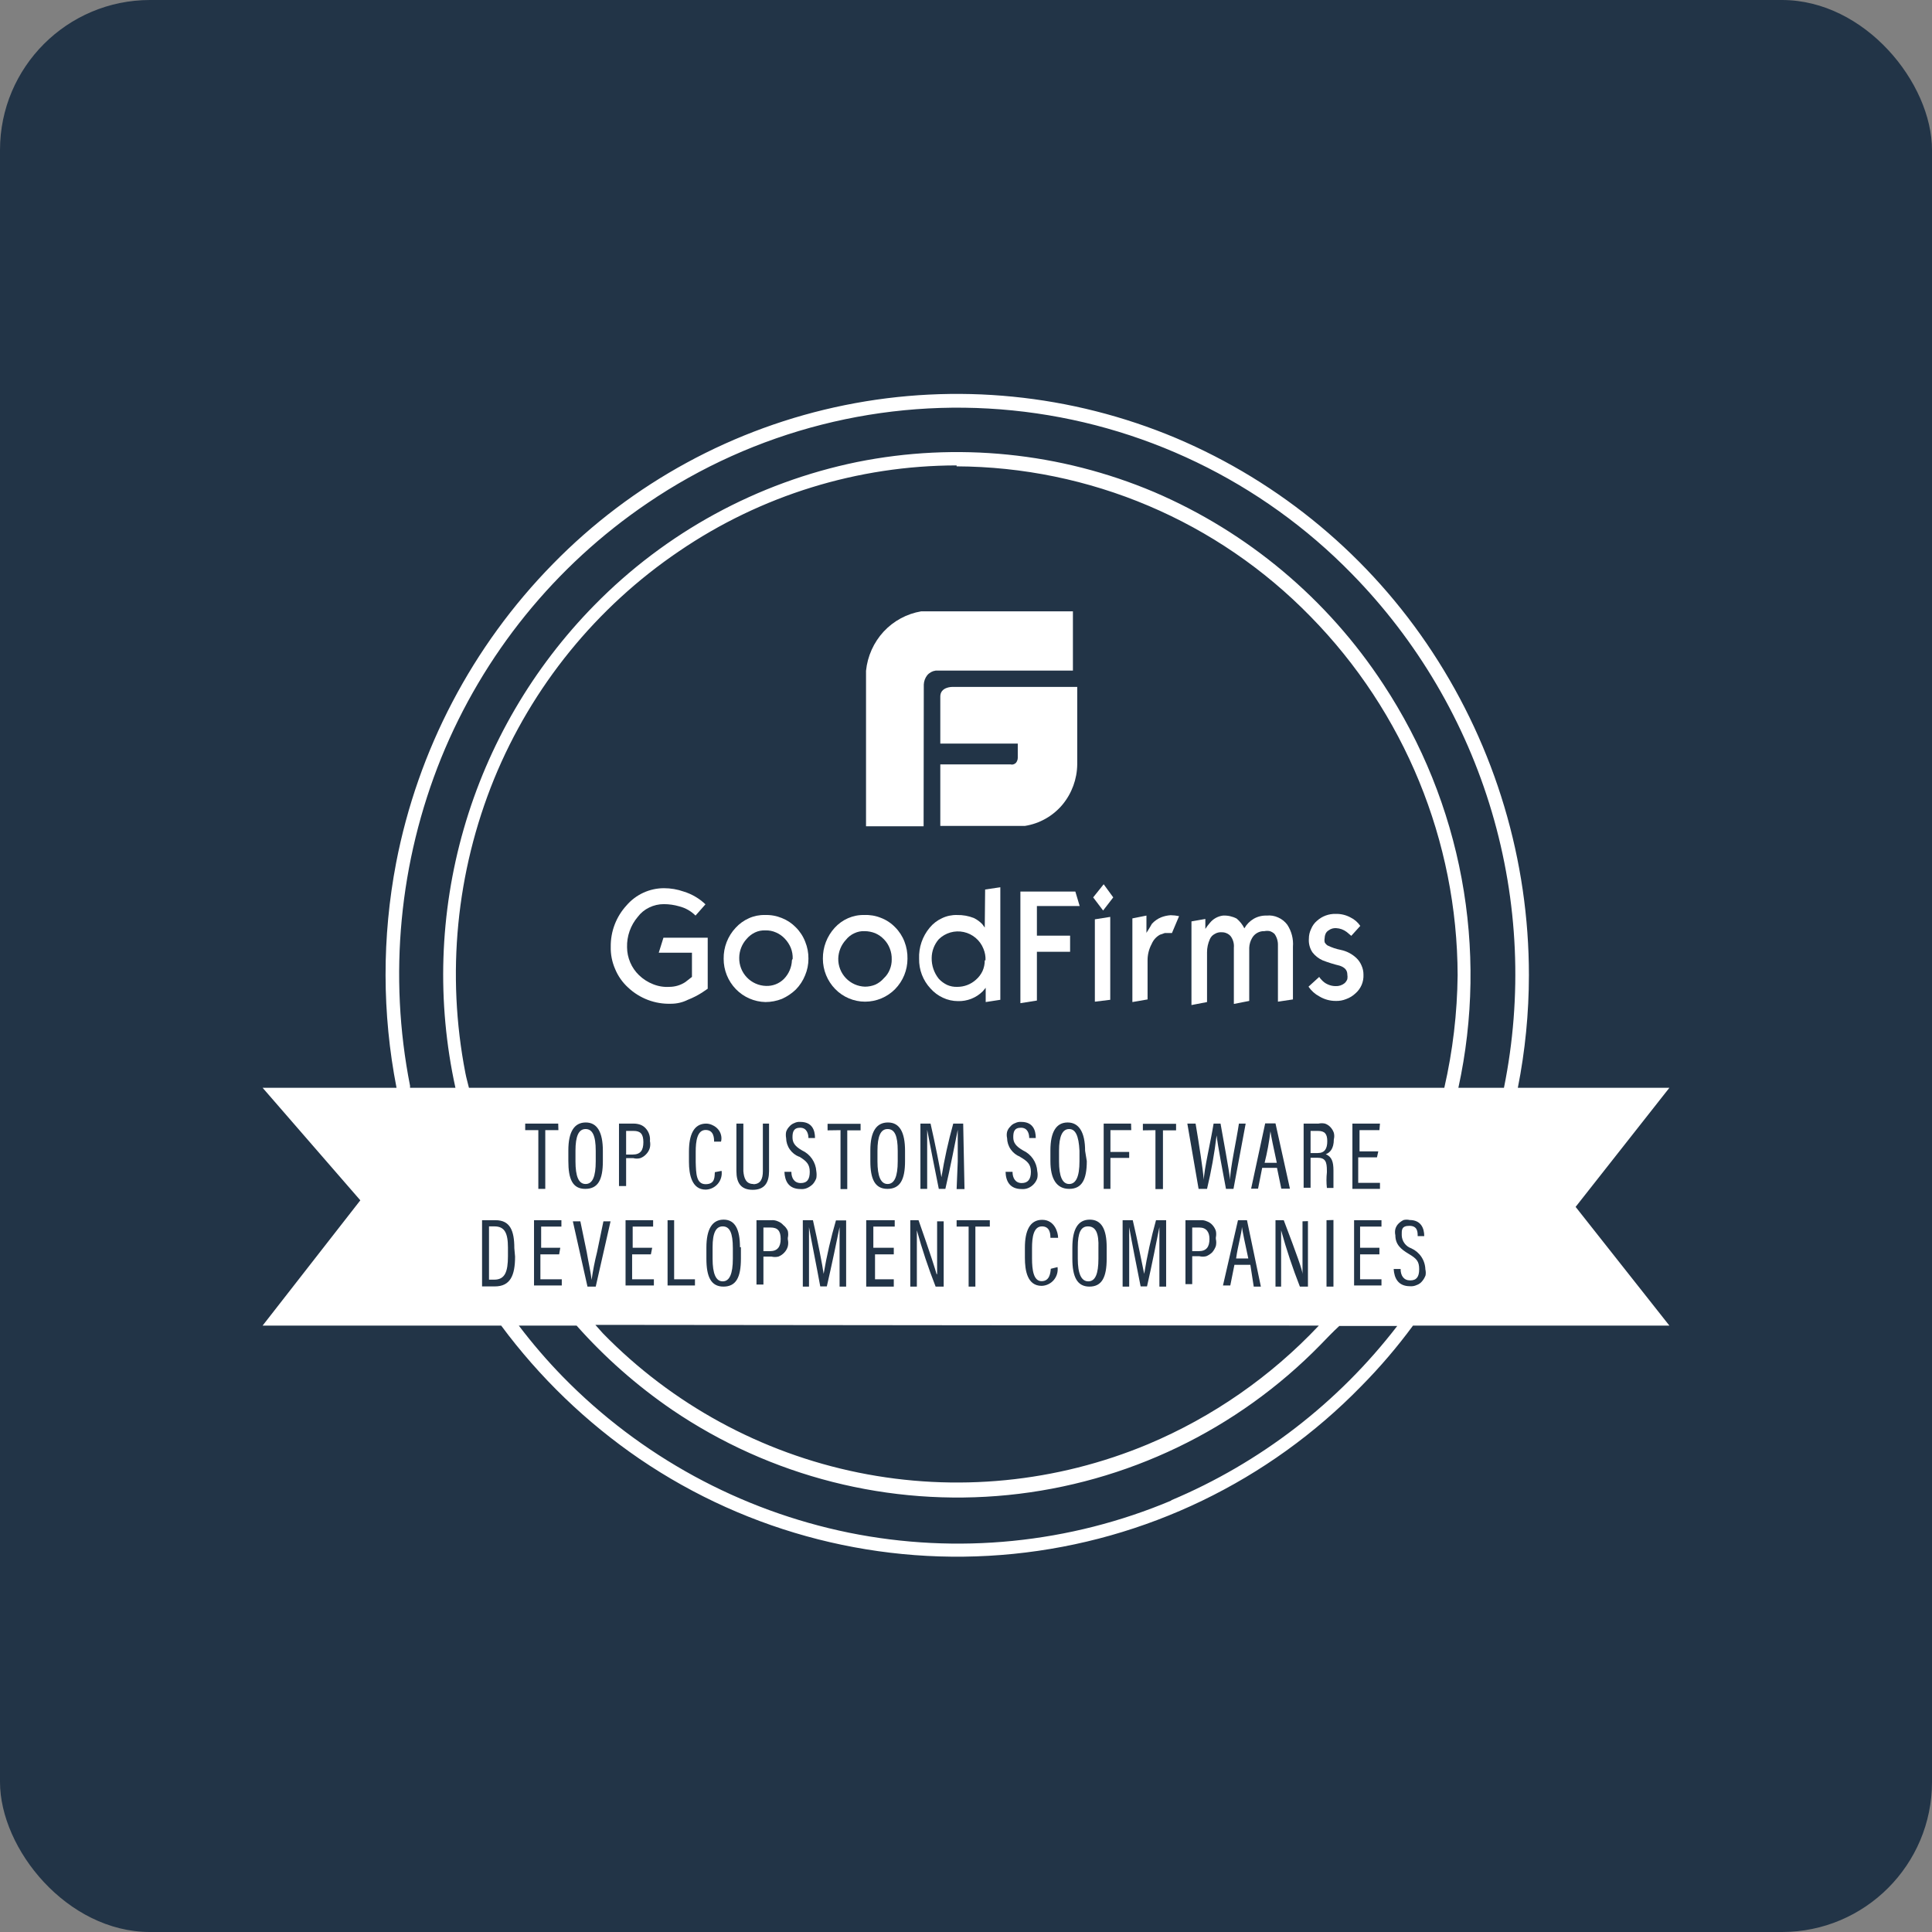 <svg width="103" height="103" viewBox="0 0 103 103" fill="none" xmlns="http://www.w3.org/2000/svg">
<rect x="0" y="0" width="103" height="103" fill="#808080" stroke="none"/>
<rect width="103" height="103" rx="8" fill="#223447"/>
<path d="M58 65.382C57.62 65.382 57.46 65.722 57.46 66.492V67.102C57.46 67.912 57.65 68.312 58.02 68.312C58.39 68.312 58.56 67.922 58.56 67.102V66.542C58.59 65.722 58.41 65.382 58 65.382Z" fill="white"/>
<path d="M47.86 61.912V61.352C47.86 60.532 47.69 60.192 47.32 60.192C46.95 60.192 46.78 60.572 46.78 61.352V61.912C46.78 62.722 46.96 63.122 47.32 63.122C47.68 63.122 47.86 62.732 47.86 61.912Z" fill="white"/>
<path d="M67.42 61.992H68.07C67.89 61.162 67.77 60.592 67.73 60.312C67.662 60.878 67.559 61.439 67.42 61.992Z" fill="white"/>
<path d="M65.9 67.092H66.55C66.37 66.262 66.25 65.692 66.21 65.412C66.21 65.692 66 66.372 65.9 67.092Z" fill="white"/>
<path d="M57 60.192C56.64 60.192 56.46 60.572 56.46 61.352V61.912C56.46 62.722 56.64 63.122 57 63.122C57.36 63.122 57.55 62.732 57.55 61.912V61.352C57.51 60.532 57.33 60.192 57 60.192Z" fill="white"/>
<path d="M64.48 66.052C64.48 65.692 64.32 65.442 63.94 65.442H63.56V66.702H63.91C64.31 66.702 64.48 66.482 64.48 66.052Z" fill="white"/>
<path d="M41.08 65.442H40.7V66.702H41.05C41.44 66.702 41.62 66.482 41.62 66.052C41.62 65.622 41.46 65.442 41.08 65.442Z" fill="white"/>
<path d="M38.53 65.382C38.17 65.382 37.99 65.722 37.99 66.492V67.102C37.99 67.912 38.17 68.312 38.53 68.312C38.89 68.312 39.07 67.922 39.07 67.102V66.542C39.07 65.722 38.9 65.382 38.53 65.382Z" fill="white"/>
<path d="M31.22 60.192C30.85 60.192 30.68 60.572 30.68 61.352V61.912C30.68 62.722 30.85 63.122 31.22 63.122C31.59 63.122 31.76 62.732 31.76 61.912V61.352C31.76 60.532 31.58 60.192 31.22 60.192Z" fill="white"/>
<path d="M33.78 60.292H33.38V61.552H33.73C34.14 61.552 34.3 61.332 34.3 60.892C34.3 60.452 34.14 60.292 33.78 60.292Z" fill="white"/>
<path d="M26.36 65.382H26.07V68.222H26.35C26.92 68.222 27.08 67.802 27.08 66.972V66.512C27.08 65.732 26.9 65.382 26.36 65.382Z" fill="white"/>
<path d="M89 57.992H80.92C81.311 56.016 81.509 54.007 81.51 51.992C81.513 45.874 79.726 39.888 76.37 34.772C73.043 29.693 68.281 25.718 62.69 23.352C57.118 21.011 50.97 20.4 45.045 21.598C39.121 22.797 33.694 25.749 29.47 30.072C25.184 34.444 22.28 39.981 21.12 45.992C20.361 49.957 20.367 54.03 21.14 57.992H14L19.21 63.992L14 70.672H26.72C28.765 73.432 31.256 75.832 34.09 77.772C39.935 81.754 46.997 83.549 54.034 82.841C61.072 82.133 67.635 78.968 72.57 73.902C73.567 72.894 74.49 71.814 75.33 70.672H89L84 64.342L89 57.992ZM27.46 66.992C27.46 67.992 27.21 68.582 26.38 68.582H25.7V65.052H26.42C27.19 65.052 27.42 65.602 27.42 66.542L27.46 66.992ZM62.46 79.992C57.03 82.281 51.036 82.881 45.26 81.712C39.456 80.527 34.14 77.629 30 73.392C29.164 72.535 28.383 71.626 27.66 70.672H30.74C32.244 72.367 33.95 73.871 35.82 75.152C41.074 78.725 47.417 80.336 53.739 79.704C60.06 79.071 65.959 76.235 70.4 71.692C70.72 71.362 71.04 71.022 71.4 70.692H74.49C71.341 74.786 67.181 77.991 62.42 79.992H62.46ZM29.87 66.522L29.81 66.872H28.81V68.202H29.95V68.532H28.47V65.052H29.93V65.392H28.85V66.522H29.87ZM29.77 60.252H29.07V63.382H28.7V60.252H28V59.902H29.76L29.77 60.252ZM34.77 66.522L34.7 66.872H33.7V68.202H34.86V68.532H33.35V65.052H34.82V65.392H33.73V66.522H34.77ZM34.64 61.212C34.603 61.332 34.538 61.442 34.45 61.532C34.365 61.626 34.259 61.698 34.14 61.742C34.016 61.777 33.884 61.777 33.76 61.742H33.38V63.232H33V59.902H33.79C33.909 59.902 34.028 59.923 34.14 59.962C34.252 60.004 34.351 60.072 34.43 60.162C34.511 60.252 34.573 60.358 34.611 60.474C34.649 60.589 34.662 60.711 34.65 60.832C34.676 60.958 34.673 61.088 34.64 61.212ZM70.31 70.672C67.75 73.39 64.651 75.543 61.21 76.992C56.33 79.034 50.95 79.562 45.766 78.508C40.582 77.454 35.835 74.867 32.14 71.082L31.74 70.632L70.31 70.672ZM37.05 68.202V68.532H35.59V65.052H35.94V68.202H37.05ZM37.62 63.132C38.14 63.132 38.09 62.722 38.11 62.492L38.47 62.422C38.487 62.545 38.478 62.67 38.443 62.789C38.408 62.908 38.349 63.018 38.269 63.112C38.188 63.207 38.089 63.283 37.977 63.336C37.866 63.39 37.744 63.419 37.62 63.422C36.88 63.422 36.73 62.612 36.73 61.942V61.392C36.73 60.512 36.98 59.902 37.65 59.902C37.772 59.904 37.892 59.935 38 59.992C38.107 60.041 38.203 60.113 38.28 60.202C38.358 60.291 38.413 60.397 38.44 60.512C38.47 60.627 38.47 60.747 38.44 60.862H38.07C38.07 60.702 38.07 60.242 37.62 60.242C37.17 60.242 37.09 60.832 37.09 61.402V61.952C37.11 62.552 37.11 63.132 37.62 63.132ZM40.16 63.132C40.55 63.132 40.67 62.842 40.67 62.442V59.902H41V62.432C41 63.042 40.77 63.432 40.13 63.432C39.49 63.432 39.26 63.052 39.26 62.432V59.902H39.63V62.432C39.66 62.792 39.76 63.122 40.16 63.122V63.132ZM42.61 61.672C42.407 61.594 42.232 61.457 42.107 61.279C41.982 61.101 41.914 60.89 41.91 60.672C41.89 60.563 41.89 60.451 41.91 60.342C41.945 60.237 42.003 60.141 42.08 60.062C42.152 59.976 42.245 59.911 42.35 59.872C42.449 59.822 42.56 59.802 42.67 59.812C43.29 59.812 43.45 60.242 43.45 60.672H43.1C43.1 60.462 43.02 60.122 42.66 60.122C42.3 60.122 42.25 60.362 42.25 60.632C42.25 60.902 42.36 61.102 42.76 61.332C42.975 61.431 43.16 61.587 43.293 61.782C43.427 61.977 43.505 62.206 43.52 62.442C43.54 62.565 43.54 62.69 43.52 62.812C43.479 62.925 43.418 63.03 43.34 63.122C43.254 63.21 43.152 63.281 43.04 63.332C42.93 63.382 42.81 63.403 42.69 63.392C42.04 63.392 41.84 62.962 41.82 62.472H42.19C42.19 62.812 42.35 63.072 42.69 63.072C43.03 63.072 43.17 62.872 43.17 62.472C43.17 62.072 43 61.902 42.61 61.662V61.672ZM44.12 60.262V59.912H45.88V60.262H45.17V63.392H44.81V60.252L44.12 60.262ZM44.57 65.062H45.11V68.592H44.76V65.422C44.64 66.022 44.33 67.502 44.08 68.582H43.73C43.56 67.642 43.24 66.062 43.13 65.422V68.592H42.8V65.052H43.34C43.59 66.142 43.85 67.462 43.91 67.912C44.075 66.947 44.295 65.992 44.57 65.052V65.062ZM42 65.622C42.028 65.744 42.028 65.87 42 65.992V66.072C42.029 66.197 42.029 66.327 42 66.452C41.965 66.576 41.899 66.689 41.81 66.782C41.724 66.874 41.618 66.946 41.5 66.992C41.379 67.022 41.252 67.022 41.13 66.992H40.7V68.482H40.33V65.052H41.12C41.24 65.042 41.36 65.062 41.47 65.112C41.582 65.154 41.681 65.222 41.76 65.312C41.865 65.393 41.948 65.5 42 65.622ZM39.5 66.492V67.102C39.5 68.102 39.24 68.592 38.57 68.592C37.9 68.592 37.66 68.062 37.66 67.102V66.512C37.66 65.512 37.98 65.022 38.58 65.022C39.18 65.022 39.45 65.532 39.45 66.492H39.5ZM47.7 65.052V65.392H46.56V66.522H47.65V66.872H46.65V68.202H47.65V68.592H46.18V65.052H47.7ZM46.4 61.902V61.332C46.4 60.332 46.72 59.842 47.34 59.842C47.96 59.842 48.25 60.362 48.25 61.352V61.902C48.25 62.902 47.98 63.382 47.31 63.382C46.64 63.382 46.4 62.852 46.4 61.902ZM51 65.392V65.052H52.77V65.392H52V68.592H51.64V65.392H51ZM51.42 63.392H51L51.06 61.922V60.232C50.94 60.832 50.65 62.312 50.4 63.382H50.05C49.86 62.452 49.55 60.872 49.43 60.232V63.382H49.07V59.902H49.61C49.86 60.992 50.12 62.312 50.19 62.762C50.347 61.798 50.558 60.843 50.82 59.902H51.35L51.42 63.392ZM49.96 67.932V65.112H50.31V68.592H49.88C49.495 67.61 49.161 66.609 48.88 65.592V68.592H48.53V65.052H48.97C49.63 66.922 49.88 67.732 49.93 67.922L49.96 67.932ZM54.39 61.672C54.187 61.594 54.012 61.457 53.887 61.279C53.762 61.101 53.694 60.89 53.69 60.672C53.665 60.563 53.665 60.451 53.69 60.342C53.721 60.235 53.779 60.139 53.86 60.062C53.93 59.974 54.023 59.908 54.13 59.872C54.229 59.822 54.34 59.802 54.45 59.812C55.06 59.812 55.22 60.242 55.22 60.672H54.87C54.87 60.462 54.8 60.122 54.43 60.122C54.06 60.122 54.02 60.362 54.02 60.632C54.02 60.902 54.14 61.102 54.54 61.332C54.755 61.431 54.94 61.587 55.073 61.782C55.207 61.977 55.285 62.206 55.3 62.442C55.325 62.564 55.325 62.69 55.3 62.812C55.264 62.928 55.202 63.033 55.12 63.122C55.039 63.212 54.94 63.283 54.83 63.332C54.717 63.381 54.593 63.402 54.47 63.392C53.83 63.392 53.62 62.962 53.61 62.472H53.98C53.98 62.812 54.14 63.072 54.47 63.072C54.8 63.072 54.96 62.872 54.96 62.472C54.96 62.072 54.78 61.902 54.36 61.662L54.39 61.672ZM60.93 60.262V59.912H62.7V60.262H62V63.392H61.6V60.252L60.93 60.262ZM61 67.912C61.157 66.948 61.368 65.993 61.63 65.052H62.17V68.592H61.81V65.422C61.69 66.022 61.4 67.502 61.15 68.582H60.81C60.62 67.642 60.31 66.062 60.2 65.422V68.592H59.85V65.052H60.39C60.65 66.142 60.9 67.462 61 67.912ZM60.31 60.252H59.2V61.412H60.2V61.732H59.2V63.382H58.84V59.902H60.3L60.31 60.252ZM59 66.492V67.102C59 68.102 58.74 68.592 58.08 68.592C57.42 68.592 57.17 68.062 57.17 67.102V66.512C57.17 65.512 57.48 65.022 58.1 65.022C58.72 65.022 59 65.532 59 66.492ZM57.94 61.902C57.94 62.902 57.67 63.382 57 63.382C56.33 63.382 56 62.852 56 61.902V61.332C56 60.332 56.32 59.842 56.92 59.842C57.52 59.842 57.85 60.362 57.85 61.352L57.94 61.902ZM56.41 65.992H56C56 65.832 56 65.382 55.55 65.382C55.1 65.382 55.02 65.962 55.02 66.532V67.092C55.02 67.702 55.1 68.302 55.53 68.302C55.96 68.302 56 67.872 56.02 67.642L56.38 67.552C56.397 67.675 56.388 67.8 56.353 67.919C56.318 68.038 56.259 68.148 56.179 68.242C56.099 68.337 55.999 68.413 55.888 68.466C55.776 68.52 55.654 68.549 55.53 68.552C54.77 68.552 54.64 67.732 54.64 67.062V66.512C54.64 65.642 54.89 65.032 55.56 65.032C56.23 65.032 56.41 65.712 56.41 65.992ZM71.09 62.392V62.482C71.09 62.762 71.09 63.052 71.09 63.332H70.74C70.71 63.056 70.71 62.778 70.74 62.502V62.412C70.74 61.932 70.66 61.722 70.23 61.722H69.87V63.322H69.5V59.902H70.29C70.405 59.877 70.525 59.877 70.64 59.902C70.751 59.94 70.851 60.005 70.93 60.092C71.011 60.178 71.072 60.28 71.11 60.392C71.14 60.507 71.14 60.627 71.11 60.742C71.11 61.252 70.89 61.462 70.68 61.532C71 61.672 71.09 61.932 71.09 62.402V62.392ZM71.09 65.042V68.592H70.72V65.052L71.09 65.042ZM69.73 65.102V68.592H69.3C68.915 67.61 68.581 66.609 68.3 65.592V68.592H68V65.052H68.44C69.15 66.922 69.44 67.732 69.44 67.922V65.112L69.73 65.102ZM68.31 63.372L68.08 62.262H67.29L67.07 63.372H66.7L67.45 59.892H68L68.77 63.372H68.31ZM67.22 68.592H66.84L66.66 67.432H65.81L65.59 68.532H65.2L66 65.052H66.48L67.22 68.592ZM65.76 63.382H65.36C65.21 62.582 64.92 61.062 64.86 60.532C64.746 61.491 64.575 62.443 64.35 63.382H63.9L63.3 59.902H63.74C63.93 61.022 64.13 62.342 64.18 62.902C64.18 62.392 64.56 60.792 64.7 59.902H65.07C65.21 60.722 65.52 62.332 65.58 62.902C65.58 62.292 65.92 60.792 66.05 59.902H66.41L65.76 63.382ZM64 65.052C64.117 65.043 64.234 65.063 64.34 65.112C64.456 65.151 64.559 65.22 64.64 65.312C64.721 65.402 64.782 65.507 64.82 65.622C64.845 65.737 64.845 65.857 64.82 65.972V66.052C64.849 66.177 64.849 66.307 64.82 66.432C64.776 66.552 64.712 66.664 64.63 66.762C64.538 66.852 64.429 66.923 64.31 66.972C64.189 67.002 64.061 67.002 63.94 66.972H63.56V68.462H63.2V65.052H64ZM31.76 68.592H31.32L30.54 65.112H30.94L31.28 66.752C31.36 67.242 31.5 67.852 31.54 68.232C31.611 67.734 31.707 67.24 31.83 66.752L32.17 65.112H32.55L31.76 68.592ZM32.14 61.902C32.14 62.902 31.88 63.382 31.2 63.382C30.52 63.382 30.3 62.852 30.3 61.902V61.332C30.3 60.332 30.62 59.842 31.23 59.842C31.84 59.842 32.14 60.362 32.14 61.352V61.902ZM73.54 66.522V66.872H72.51V68.202H73.65V68.532H72.19V65.052H73.65V65.392H72.51V66.522H73.54ZM73.54 60.252H72.48V61.382H73.48L73.41 61.702H72.41V63.062H73.57V63.382H72.1V59.902H73.57L73.54 60.252ZM76 67.992C75.959 68.105 75.898 68.21 75.82 68.302C75.743 68.4 75.639 68.473 75.52 68.512C75.41 68.562 75.29 68.582 75.17 68.572C74.54 68.572 74.33 68.142 74.3 67.652H74.67C74.67 68.012 74.84 68.262 75.18 68.262C75.52 68.262 75.66 68.072 75.66 67.662C75.66 67.252 75.53 67.102 75.11 66.852C74.69 66.602 74.39 66.352 74.39 65.852C74.365 65.743 74.365 65.631 74.39 65.522C74.421 65.412 74.479 65.312 74.56 65.232C74.639 65.154 74.73 65.09 74.83 65.042C74.935 65.017 75.045 65.017 75.15 65.042C75.75 65.042 75.93 65.472 75.93 65.902H75.58C75.58 65.692 75.58 65.352 75.14 65.352C74.7 65.352 74.73 65.592 74.73 65.852C74.734 66.007 74.784 66.157 74.876 66.282C74.967 66.407 75.094 66.501 75.24 66.552C75.457 66.65 75.643 66.806 75.776 67.004C75.909 67.202 75.983 67.434 75.99 67.672C76.015 67.777 76.019 67.886 76 67.992ZM77 57.992H25C24.94 57.732 24.86 57.472 24.81 57.202C23.789 51.941 24.32 46.496 26.34 41.532C28.361 36.598 31.794 32.371 36.21 29.382C40.571 26.411 45.724 24.819 51 24.812V24.862C54.517 24.878 57.996 25.593 61.234 26.967C64.472 28.34 67.404 30.344 69.86 32.862C74.875 37.969 77.692 44.835 77.71 51.992C77.689 54.012 77.451 56.023 77 57.992ZM77.75 57.992C78.551 54.321 78.61 50.527 77.923 46.833C77.236 43.139 75.817 39.62 73.75 36.482C70.775 31.936 66.524 28.37 61.53 26.232C56.531 24.119 51.011 23.561 45.69 24.632C40.368 25.725 35.493 28.382 31.69 32.262C28.413 35.596 26.018 39.695 24.725 44.188C23.431 48.681 23.278 53.425 24.28 57.992H21.86V57.882C20.705 52.021 21.282 45.95 23.52 40.412C25.762 34.894 29.59 30.165 34.52 26.822C40.225 22.941 47.115 21.192 53.98 21.881C60.846 22.57 67.25 25.654 72.07 30.592C75.556 34.15 78.119 38.507 79.532 43.283C80.946 48.06 81.168 53.11 80.18 57.992H77.75Z" fill="white"/>
<path d="M70.26 60.292H69.87V61.472H70.25C70.63 61.472 70.76 61.232 70.76 60.842C70.76 60.452 70.63 60.292 70.26 60.292Z" fill="white"/>
<path d="M52.5 49.452L52.37 49.272C52.241 49.136 52.088 49.025 51.92 48.942C51.634 48.829 51.328 48.775 51.02 48.782C50.743 48.774 50.469 48.832 50.22 48.952C49.964 49.069 49.738 49.244 49.56 49.462C49.176 49.924 48.976 50.512 49 51.112C48.988 51.701 49.207 52.272 49.61 52.702C49.794 52.909 50.018 53.076 50.27 53.192C50.52 53.31 50.793 53.371 51.07 53.372C51.314 53.379 51.556 53.337 51.783 53.248C52.01 53.158 52.217 53.024 52.39 52.852L52.55 52.662V53.422L53.33 53.302V47.302L52.52 47.422L52.5 49.452ZM52.5 51.202C52.501 51.398 52.46 51.593 52.38 51.772C52.296 51.948 52.177 52.105 52.03 52.232C51.756 52.48 51.399 52.615 51.03 52.612C50.848 52.619 50.667 52.584 50.5 52.512C50.33 52.432 50.177 52.32 50.05 52.182C49.797 51.868 49.663 51.475 49.67 51.072C49.673 50.704 49.808 50.349 50.05 50.072C50.222 49.904 50.434 49.78 50.665 49.713C50.897 49.646 51.141 49.638 51.377 49.688C51.613 49.739 51.832 49.847 52.016 50.003C52.2 50.159 52.342 50.358 52.43 50.582C52.511 50.775 52.549 50.983 52.54 51.192L52.5 51.202Z" fill="white"/>
<path d="M42.43 49.442C42.219 49.223 41.963 49.053 41.68 48.942C41.395 48.825 41.088 48.77 40.78 48.782C40.487 48.773 40.197 48.832 39.93 48.952C39.66 49.071 39.419 49.244 39.22 49.462C38.801 49.908 38.571 50.5 38.58 51.112C38.577 51.716 38.81 52.298 39.23 52.732C39.645 53.161 40.213 53.409 40.81 53.422C41.111 53.421 41.41 53.363 41.69 53.252C41.964 53.129 42.214 52.96 42.43 52.752C42.641 52.536 42.807 52.282 42.92 52.002C43.04 51.721 43.101 51.418 43.1 51.112C43.104 50.804 43.046 50.498 42.93 50.212C42.82 49.923 42.649 49.66 42.43 49.442ZM42.22 51.192C42.207 51.568 42.053 51.924 41.79 52.192C41.665 52.316 41.517 52.412 41.353 52.476C41.19 52.539 41.015 52.569 40.84 52.562C40.452 52.552 40.084 52.388 39.816 52.107C39.548 51.826 39.402 51.45 39.41 51.062C39.413 50.692 39.552 50.336 39.8 50.062C39.924 49.915 40.077 49.796 40.25 49.712C40.421 49.631 40.61 49.593 40.8 49.602C40.996 49.594 41.191 49.632 41.37 49.712C41.548 49.788 41.708 49.9 41.84 50.042C41.976 50.184 42.084 50.35 42.16 50.532C42.233 50.717 42.267 50.914 42.26 51.112L42.22 51.192Z" fill="white"/>
<path d="M47.72 49.432C47.507 49.211 47.247 49.04 46.96 48.932C46.678 48.818 46.374 48.767 46.07 48.782C45.774 48.774 45.481 48.833 45.21 48.952C44.94 49.071 44.699 49.244 44.5 49.462C44.088 49.912 43.863 50.502 43.87 51.112C43.87 51.718 44.107 52.299 44.53 52.732C44.737 52.944 44.985 53.112 45.258 53.227C45.531 53.342 45.824 53.402 46.12 53.402C46.418 53.401 46.712 53.342 46.987 53.227C47.261 53.112 47.511 52.944 47.72 52.732C48.143 52.299 48.38 51.718 48.38 51.112C48.387 50.801 48.333 50.492 48.22 50.202C48.11 49.913 47.939 49.65 47.72 49.432ZM47.44 51.682C47.37 51.861 47.261 52.022 47.12 52.152C46.996 52.296 46.842 52.412 46.67 52.492C46.495 52.564 46.309 52.601 46.12 52.602C45.732 52.592 45.364 52.428 45.096 52.147C44.828 51.866 44.682 51.49 44.69 51.102C44.7 50.73 44.846 50.374 45.1 50.102C45.219 49.951 45.374 49.831 45.55 49.752C45.718 49.672 45.904 49.634 46.09 49.642C46.285 49.643 46.479 49.68 46.66 49.752C46.837 49.829 46.997 49.941 47.13 50.082C47.266 50.222 47.372 50.389 47.44 50.572C47.512 50.757 47.546 50.954 47.54 51.152C47.542 51.334 47.508 51.514 47.44 51.682Z" fill="white"/>
<path d="M35.12 50.792H36.89V52.082L36.53 52.362C36.28 52.524 35.988 52.611 35.69 52.612C35.393 52.631 35.096 52.583 34.82 52.472C34.541 52.363 34.286 52.2 34.07 51.992C33.869 51.799 33.709 51.568 33.6 51.312C33.49 51.056 33.432 50.781 33.43 50.502C33.414 49.91 33.617 49.333 34 48.882C34.16 48.668 34.369 48.497 34.61 48.382C34.853 48.263 35.12 48.201 35.39 48.202C35.671 48.202 35.95 48.242 36.22 48.322C36.546 48.405 36.843 48.574 37.08 48.812L37.61 48.212C37.282 47.898 36.885 47.665 36.45 47.532C36.113 47.413 35.758 47.352 35.4 47.352C35.02 47.352 34.644 47.434 34.299 47.593C33.954 47.752 33.647 47.983 33.4 48.272C32.85 48.872 32.55 49.659 32.56 50.472C32.55 50.877 32.629 51.28 32.79 51.652C32.946 52.034 33.185 52.375 33.49 52.652C33.796 52.94 34.156 53.163 34.549 53.311C34.942 53.459 35.36 53.527 35.78 53.512C36.089 53.512 36.394 53.44 36.67 53.302C36.932 53.2 37.183 53.072 37.42 52.922L37.73 52.712V49.992H35.37L35.12 50.792Z" fill="white"/>
<path d="M61.91 48.902C61.719 48.979 61.547 49.099 61.41 49.252C61.32 49.422 61.22 49.572 61.12 49.732V48.812L60.37 48.962V53.422L61.18 53.282V51.232C61.173 50.915 61.249 50.601 61.4 50.322C61.487 50.114 61.642 49.941 61.84 49.832L62.1 49.742H62.48L62.86 48.842C62.712 48.811 62.561 48.794 62.41 48.792C62.239 48.803 62.07 48.84 61.91 48.902Z" fill="white"/>
<path d="M68.14 48.912C67.95 48.824 67.739 48.79 67.53 48.812C67.289 48.803 67.049 48.862 66.84 48.982C66.631 49.105 66.458 49.281 66.34 49.492C66.241 49.292 66.101 49.115 65.93 48.972C65.705 48.855 65.453 48.799 65.2 48.812C64.93 48.846 64.683 48.982 64.51 49.192C64.419 49.296 64.335 49.406 64.26 49.522V48.992L63.52 49.122V53.582L64.35 53.422V50.772C64.349 50.531 64.401 50.292 64.5 50.072C64.55 49.951 64.643 49.851 64.76 49.792C64.87 49.723 65 49.691 65.13 49.702C65.219 49.698 65.308 49.716 65.39 49.752C65.475 49.787 65.551 49.842 65.61 49.912C65.74 50.087 65.801 50.305 65.78 50.522V53.522L66.6 53.362V50.522C66.608 50.343 66.66 50.167 66.75 50.012C66.815 49.895 66.911 49.799 67.028 49.733C67.144 49.668 67.276 49.636 67.41 49.642C67.506 49.622 67.604 49.622 67.7 49.642C67.794 49.672 67.879 49.724 67.95 49.792C68.075 49.97 68.138 50.184 68.13 50.402V53.402L68.93 53.282V50.472C68.963 50.059 68.857 49.648 68.63 49.302C68.504 49.131 68.335 48.996 68.14 48.912Z" fill="white"/>
<path d="M57.56 48.302L57.33 47.532H54.4V53.482L55.28 53.342V50.742H57.05V49.882H55.28V48.302H57.56Z" fill="white"/>
<path d="M69.78 50.042C69.76 50.3 69.827 50.557 69.97 50.772C70.115 50.959 70.304 51.106 70.52 51.202C70.814 51.315 71.114 51.408 71.42 51.482C71.69 51.572 71.83 51.722 71.83 51.952C71.844 52.035 71.844 52.119 71.83 52.202C71.799 52.281 71.751 52.353 71.69 52.412C71.555 52.523 71.384 52.58 71.21 52.572C71.065 52.573 70.922 52.542 70.79 52.482C70.659 52.426 70.543 52.34 70.45 52.232C70.404 52.187 70.364 52.137 70.33 52.082L69.76 52.602C69.908 52.82 70.107 52.999 70.34 53.122C70.603 53.28 70.903 53.363 71.21 53.362C71.402 53.369 71.593 53.335 71.77 53.262C71.953 53.197 72.12 53.095 72.26 52.962C72.403 52.839 72.516 52.685 72.591 52.512C72.665 52.339 72.699 52.151 72.69 51.962C72.692 51.797 72.657 51.633 72.59 51.482C72.528 51.331 72.437 51.195 72.32 51.082C72.087 50.859 71.796 50.707 71.48 50.642C71.234 50.594 70.995 50.513 70.77 50.402C70.708 50.358 70.656 50.3 70.62 50.232C70.605 50.16 70.605 50.085 70.62 50.012C70.621 49.933 70.638 49.855 70.67 49.782C70.704 49.707 70.759 49.644 70.83 49.602C70.947 49.513 71.093 49.47 71.24 49.482C71.439 49.492 71.631 49.562 71.79 49.682L72.04 49.892L72.52 49.362C72.389 49.169 72.21 49.014 72 48.912C71.758 48.78 71.486 48.715 71.21 48.722C70.841 48.712 70.483 48.844 70.21 49.092C70.073 49.208 69.967 49.356 69.9 49.522C69.82 49.684 69.779 49.862 69.78 50.042Z" fill="white"/>
<path d="M58.28 47.842L58.81 48.542L59.35 47.842L58.84 47.142L58.28 47.842Z" fill="white"/>
<path d="M58.37 53.402L59.19 53.302V48.882L58.37 49.012V53.402Z" fill="white"/>
<path d="M54.23 40.552C54.213 40.601 54.186 40.645 54.15 40.682C54.112 40.715 54.068 40.739 54.02 40.752C53.975 40.767 53.925 40.767 53.88 40.752H50.13V44.032H54.64C55.421 43.909 56.131 43.508 56.64 42.902C57.142 42.297 57.421 41.538 57.43 40.752V36.622H50.75C50.75 36.622 50.13 36.622 50.13 37.132V39.642H54.26V40.402C54.26 40.453 54.25 40.504 54.23 40.552Z" fill="white"/>
<path d="M49.25 36.492C49.258 36.314 49.321 36.143 49.43 36.002C49.543 35.865 49.704 35.776 49.88 35.752H57.2V32.592H49.11C48.343 32.722 47.64 33.102 47.11 33.672C46.579 34.248 46.249 34.982 46.17 35.762V44.052H49.24L49.25 36.492Z" fill="white"/>
</svg>
